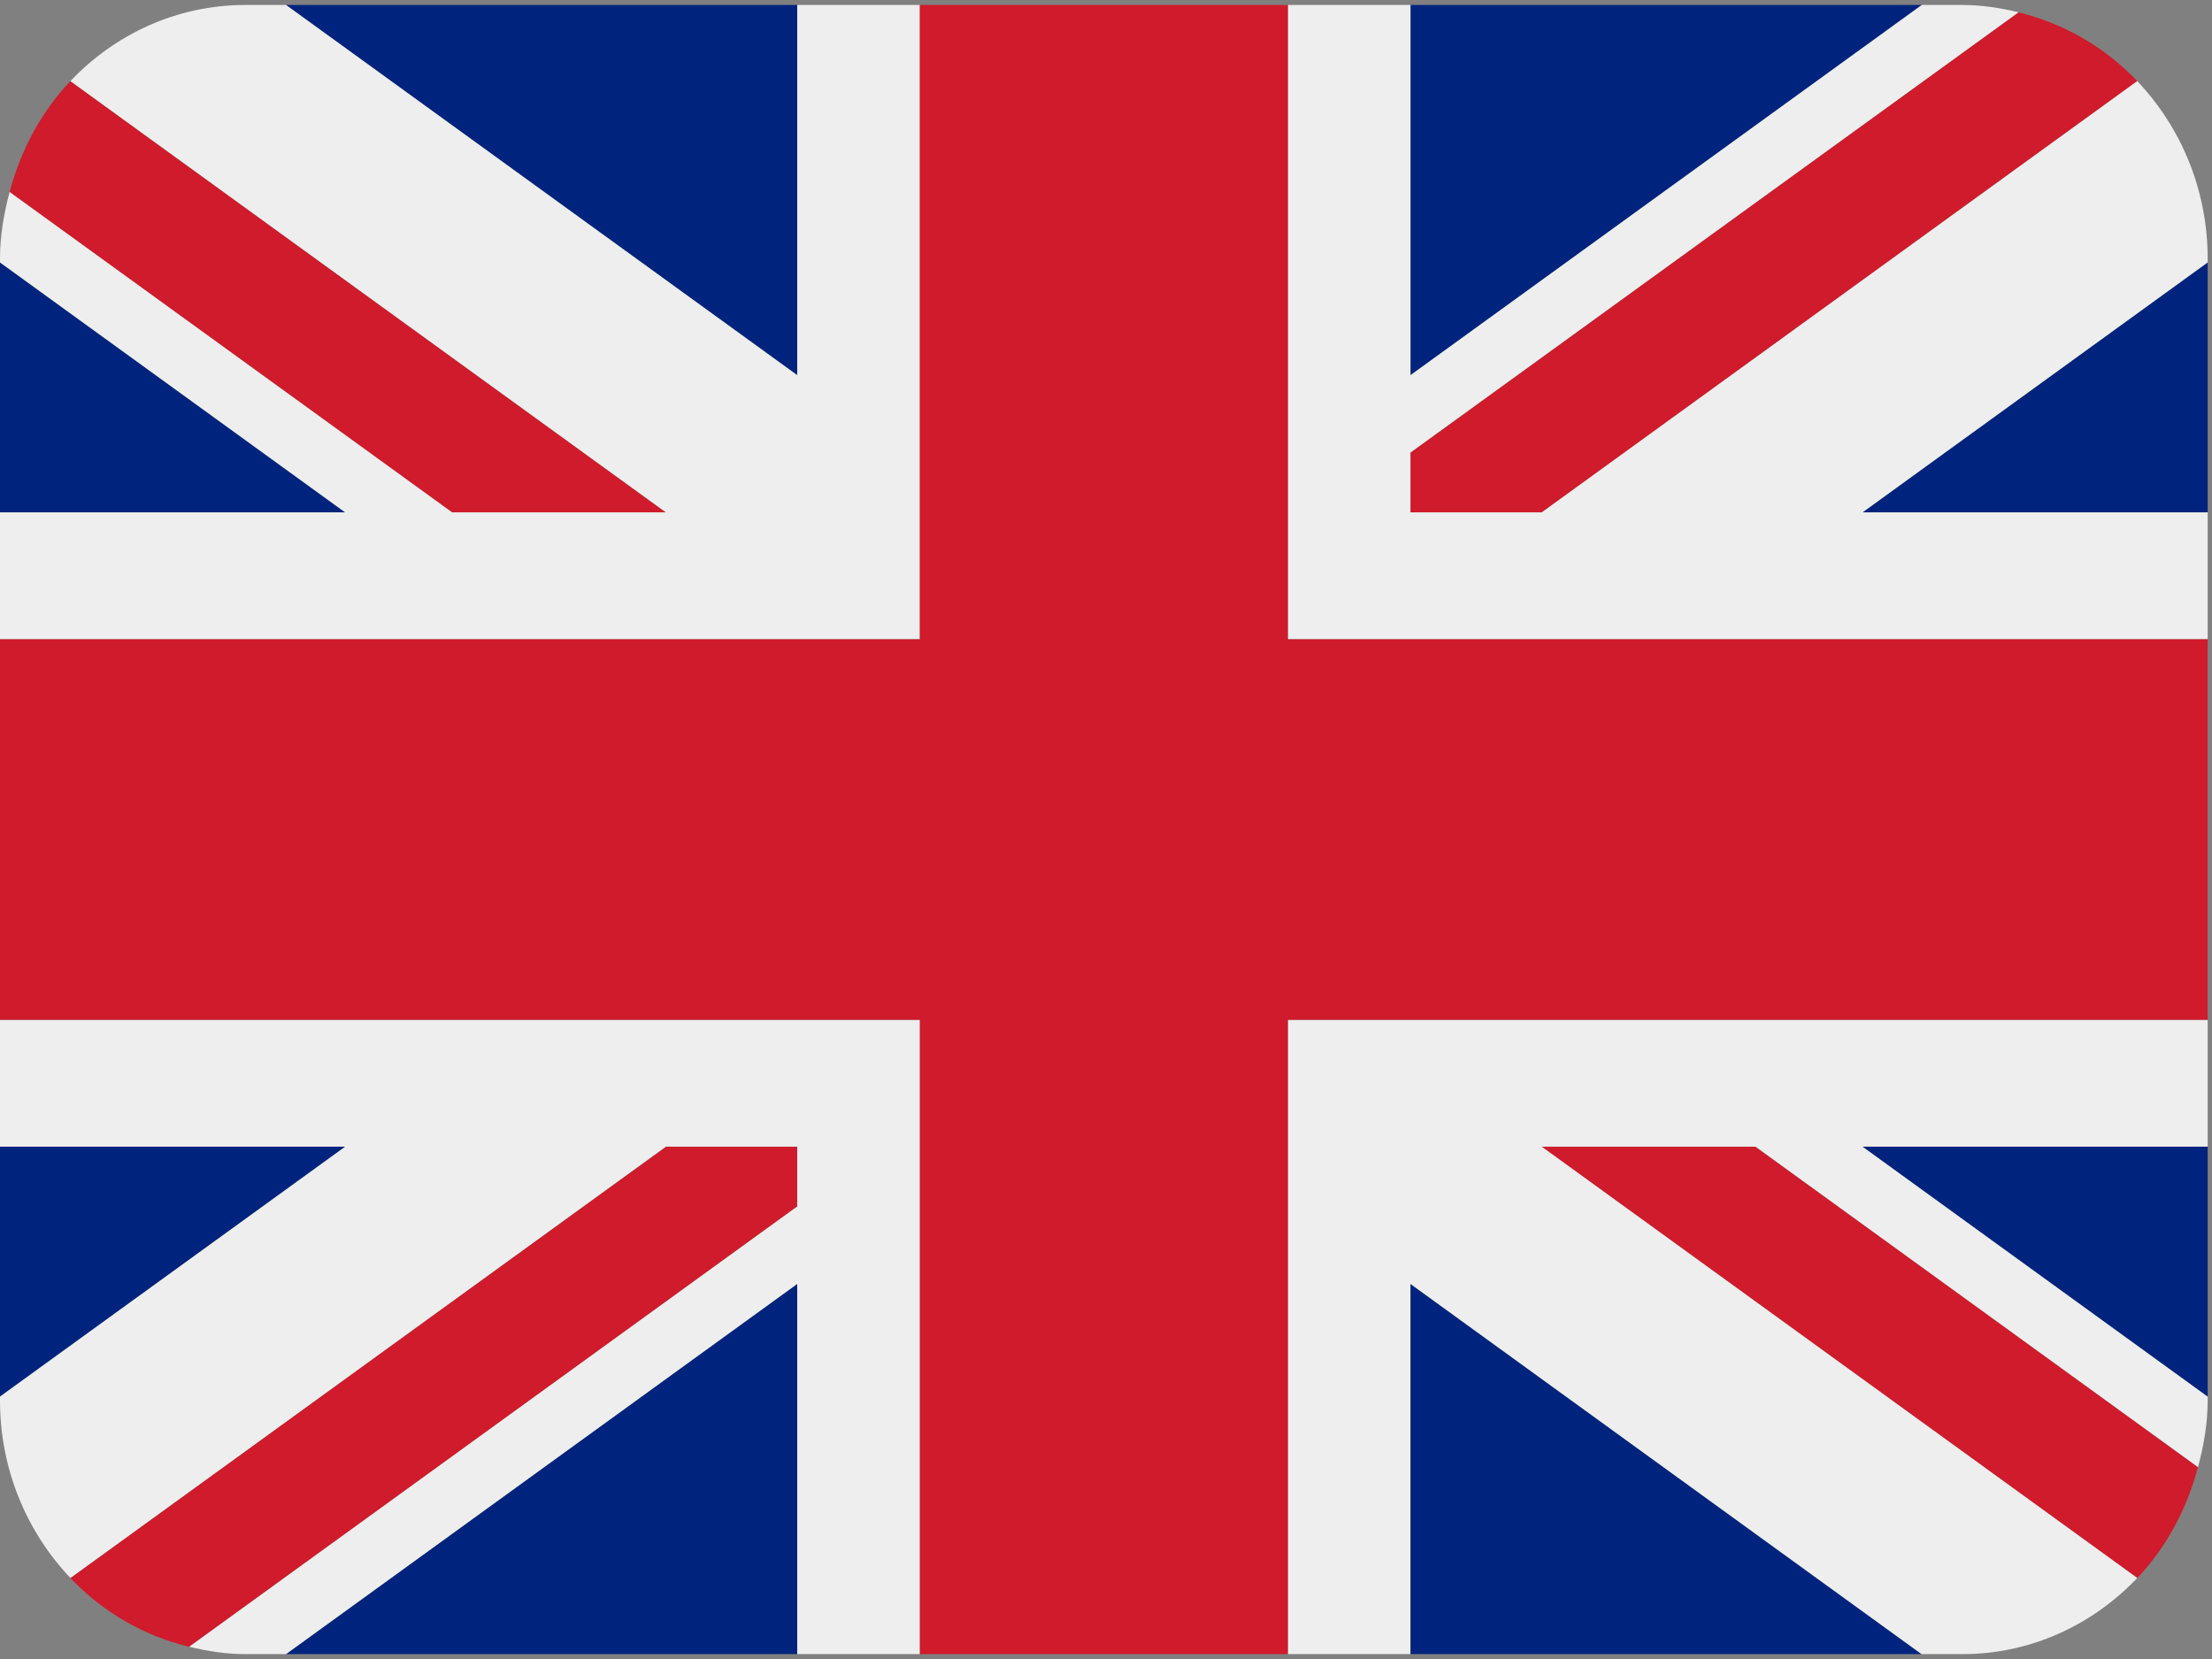 <?xml version="1.0" encoding="UTF-8"?>
<svg width="24px" height="18px" viewBox="0 0 24 18" version="1.1" xmlns="http://www.w3.org/2000/svg" xmlns:xlink="http://www.w3.org/1999/xlink">
    <rect x="0" y="0" width="24" height="18" fill="#808080" stroke="none"/>
    <!-- Generator: Sketch 51.3 (57544) - http://www.bohemiancoding.com/sketch -->
    <title>united-kingdom-small</title>
    <desc>Created with Sketch.</desc>
    <defs></defs>
    <g id="Symbols" stroke="none" stroke-width="1" fill="none" fill-rule="evenodd">
        <g id="nav" transform="translate(-999, 0)" fill-rule="nonzero">
            <g id="united-kingdom-small" transform="translate(999, 0)">
                <g id="Group" transform="translate(11.988, 8.982) scale(-1, 1) rotate(-180) translate(-11.988, -8.982) ">
                    <g fill="#00247D" id="Shape">
                        <polygon points="0 12.405 3.745 12.405 0 15.116"></polygon>
                        <polygon points="3.103 0.017 8.65 0.017 8.65 4.034"></polygon>
                        <polygon points="15.303 4.034 15.303 0.017 20.849 0.017"></polygon>
                        <polygon points="0 5.523 0 2.811 3.746 5.523"></polygon>
                        <polygon points="20.853 17.91 15.305 17.91 15.305 13.893"></polygon>
                        <polygon points="20.207 5.523 23.953 2.81 23.953 5.523 20.207 5.523"></polygon>
                        <polygon points="20.208 12.405 23.953 12.405 23.953 15.117"></polygon>
                        <polygon points="8.65 17.91 3.103 17.91 8.65 13.893"></polygon>
                    </g>
                    <g id="Shape">
                        <g>
                            <g transform="translate(0.058, 0.06)" fill="#CF1B2B">
                                <path d="M16.669,5.462 L23.131,0.782 C23.444,1.112 23.668,1.527 23.79,1.986 L18.989,5.462 L16.669,5.462 L16.669,5.462 Z"></path>
                                <path d="M8.591,5.462 L7.167,5.462 L0.705,0.783 C1.052,0.418 1.496,0.157 1.995,0.036 L8.591,4.813 L8.591,5.462 Z"></path>
                                <path d="M15.245,12.344 L16.67,12.344 L23.131,17.024 C22.784,17.388 22.34,17.649 21.842,17.77 L15.245,12.993 L15.245,12.344 Z"></path>
                                <path d="M7.167,12.344 L0.705,17.024 C0.392,16.693 0.168,16.279 0.046,15.82 L4.847,12.344 L7.167,12.344 Z"></path>
                            </g>
                            <g fill="#EEEEEE">
                                <path d="M23.953,6.899 L13.973,6.899 L13.973,0.017 L15.303,0.017 L15.303,4.034 L20.849,0.017 L21.292,0.017 C22.035,0.017 22.706,0.335 23.189,0.843 L16.727,5.523 L19.047,5.523 L23.848,2.046 C23.91,2.278 23.953,2.518 23.953,2.77 L23.953,2.81 L20.207,5.523 L23.953,5.523 L23.953,6.899 Z"></path>
                                <path d="M0,6.899 L0,5.523 L3.746,5.523 L0,2.811 L0,2.77 C0,2.019 0.292,1.34 0.764,0.843 L7.225,5.523 L8.65,5.523 L8.65,4.874 L2.053,0.097 C2.249,0.049 2.451,0.017 2.661,0.017 L3.103,0.017 L8.65,4.034 L8.65,0.017 L9.981,0.017 L9.981,6.899 L0,6.899 Z"></path>
                                <path d="M23.953,15.157 C23.953,15.908 23.661,16.587 23.189,17.084 L16.728,12.405 L15.303,12.405 L15.303,13.054 L21.901,17.831 C21.704,17.878 21.502,17.91 21.292,17.91 L20.851,17.91 L15.303,13.893 L15.303,17.91 L13.973,17.91 L13.973,11.028 L23.953,11.028 L23.953,12.405 L20.208,12.405 L23.953,15.117 L23.953,15.157 Z"></path>
                                <path d="M8.65,17.91 L8.65,13.893 L3.103,17.91 L2.661,17.91 C1.918,17.91 1.247,17.593 0.764,17.084 L7.225,12.405 L4.905,12.405 L0.104,15.881 C0.043,15.649 0,15.409 0,15.157 L0,15.117 L3.745,12.405 L0,12.405 L0,11.028 L9.981,11.028 L9.981,17.91 L8.65,17.91 Z"></path>
                            </g>
                            <polygon fill="#CF1B2B" points="13.973 11.028 13.973 17.91 9.98 17.91 9.98 11.028 0 11.028 0 8.964 0 6.899 9.981 6.899 9.981 0.017 13.973 0.017 13.973 6.899 23.953 6.899 23.953 8.964 23.953 11.028"></polygon>
                        </g>
                    </g>
                </g>
            </g>
        </g>
    </g>
</svg>